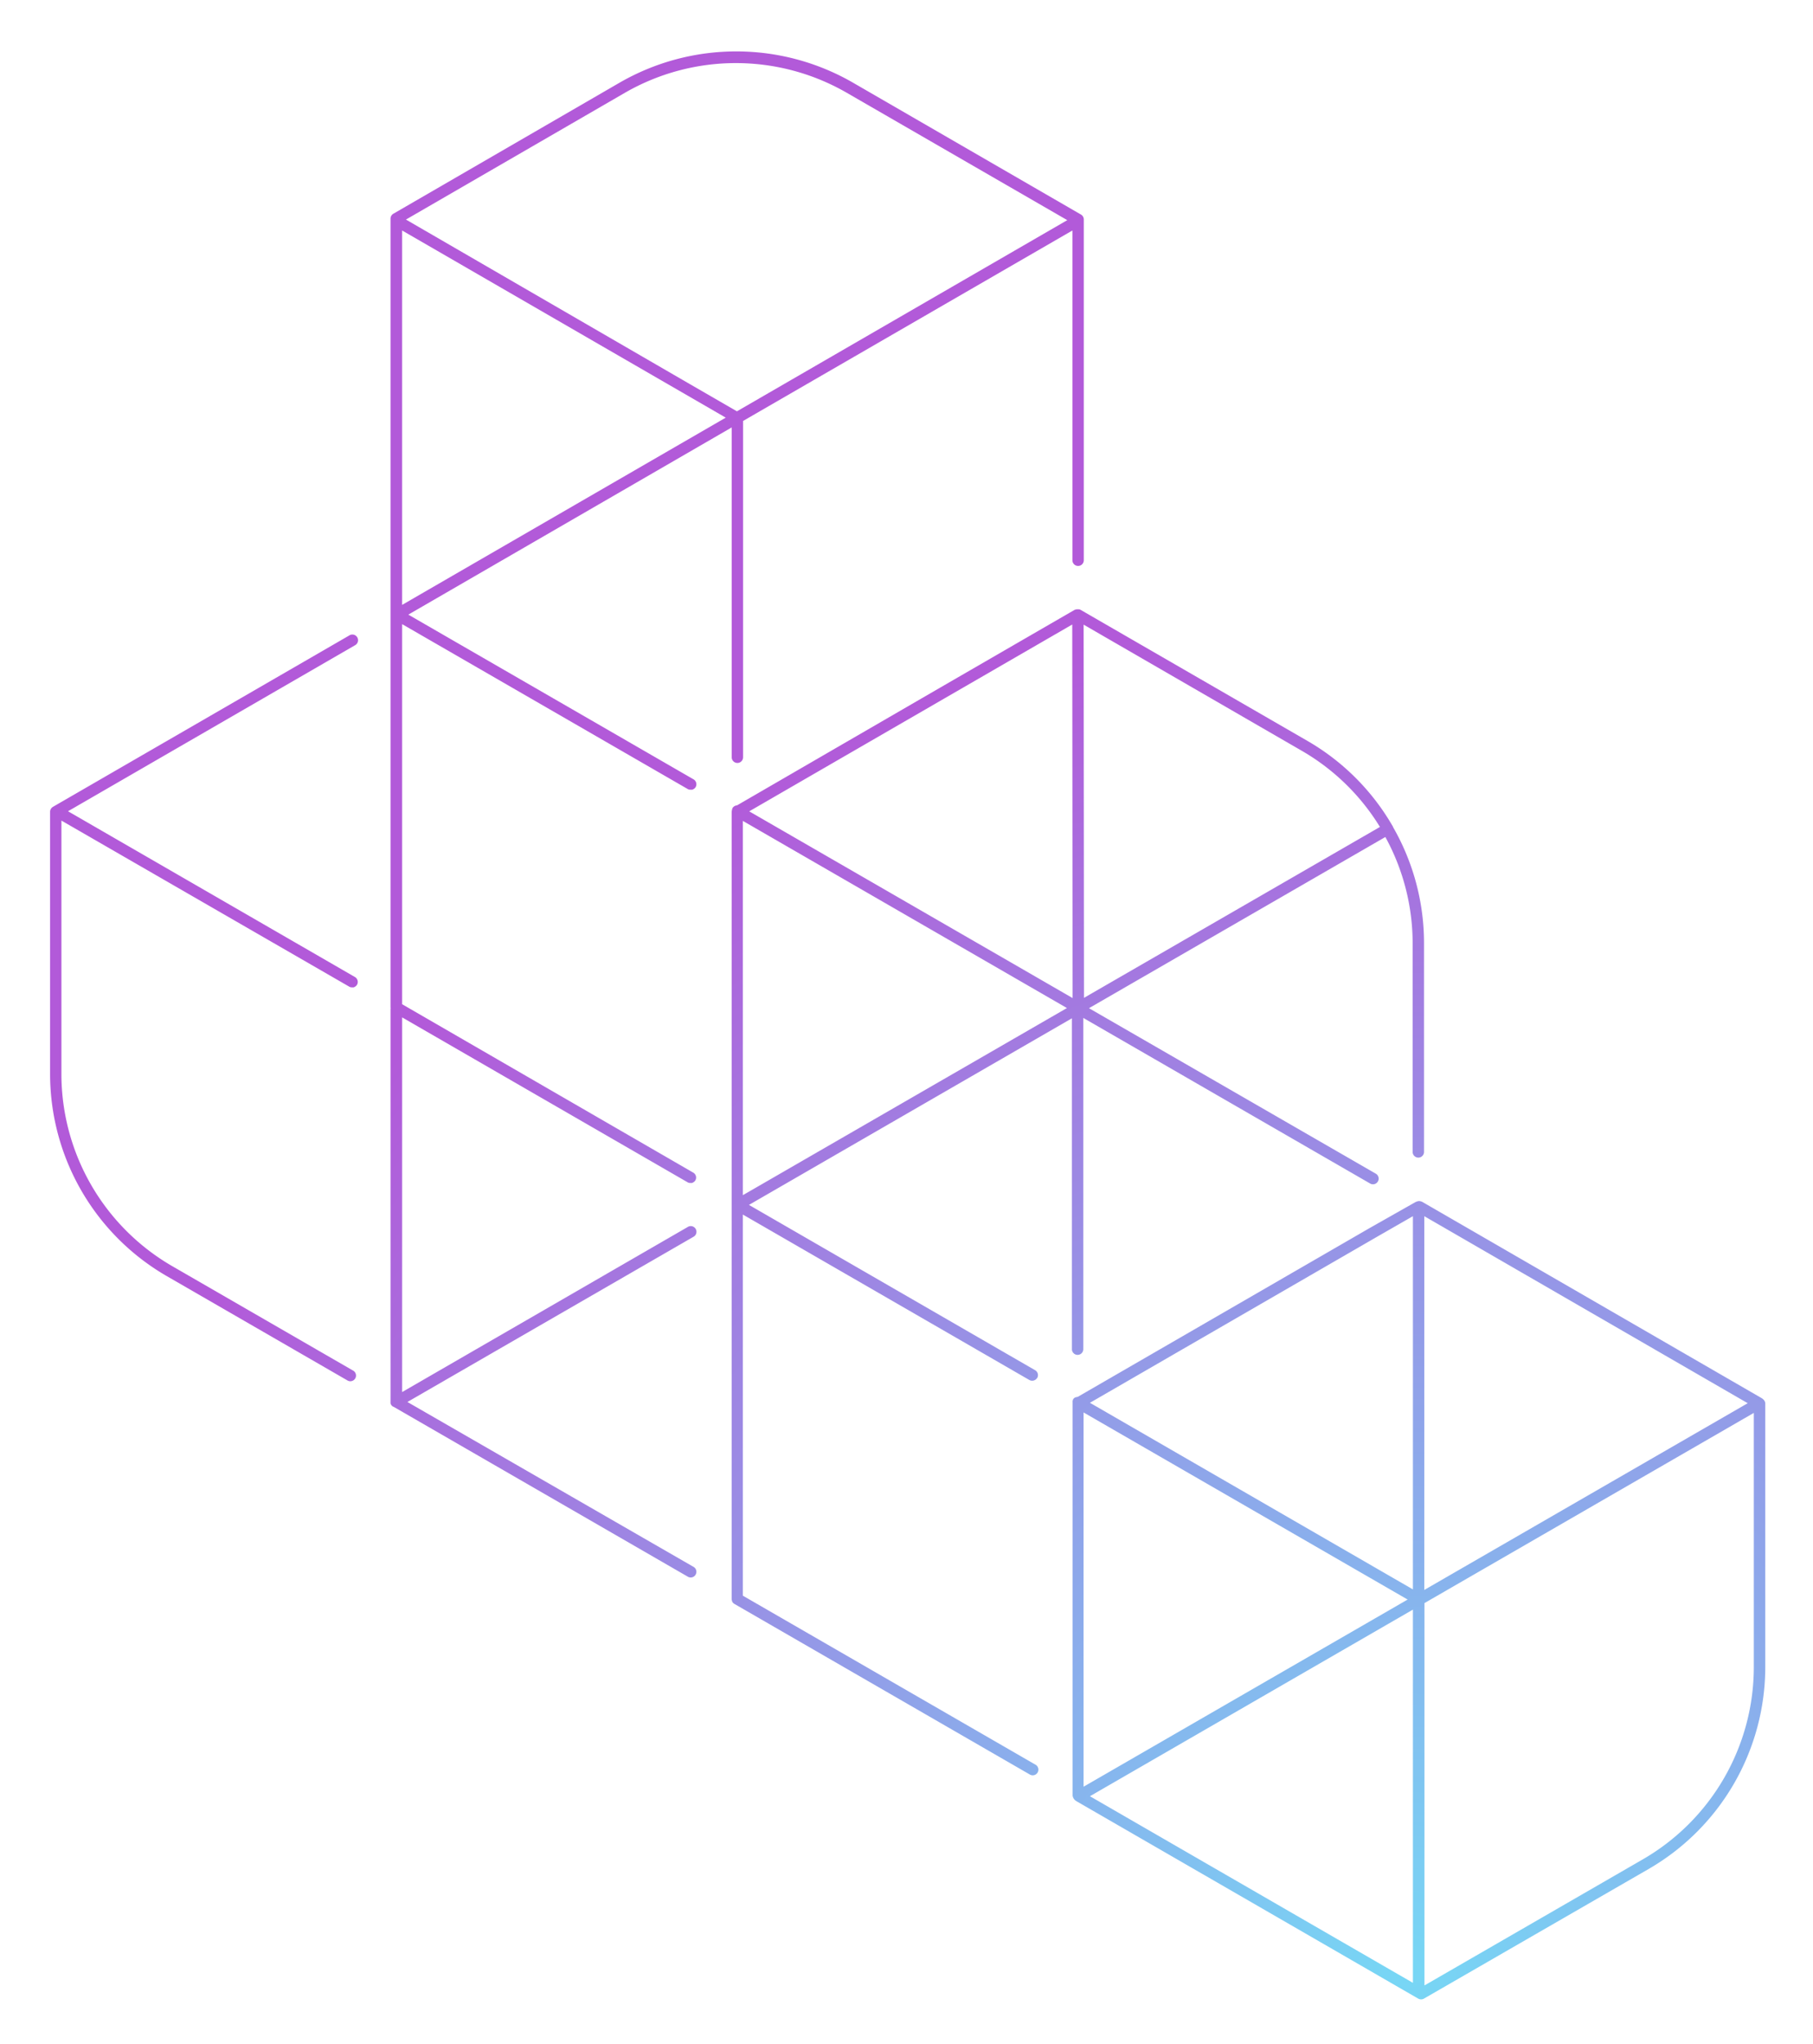 <?xml version="1.0" encoding="UTF-8"?>
<svg xmlns="http://www.w3.org/2000/svg" xmlns:xlink="http://www.w3.org/1999/xlink" width="347" height="391" viewBox="0 0 347 391">
  <title>Icon – Graph</title>
  <defs>
    <radialGradient cx="79.393%" cy="99.102%" r="80.371%" gradientTransform="matrix(1 0 0 .881 0 .118)" id="a">
      <stop stop-color="#77D7F5" offset="0%"></stop>
      <stop stop-color="#B25AD9" offset="100%"></stop>
    </radialGradient>
  </defs>
  <g transform="translate(-1 -1)" fill="none" fill-rule="evenodd">
    <image width="350" height="394.403"></image>
    <path d="M132.626 151.937c.113.062.237.103.365.121h.218c.092.012.186.012.279 0 .115-.034.224-.087.322-.156l.078-.052c.1-.08.186-.178.253-.288.295-.52.116-1.18-.4-1.48l-54.59-31.509 61.894-35.81v63.096a1.088 1.088 0 0 0 2.176 0V81.527l12.26-7.087 50.775-29.35v63.08a1.088 1.088 0 1 0 2.177 0V42.983c0-.387-.206-.745-.54-.94l-43.672-25.25a44.699 44.699 0 0 0-44.594 0L76.33 41.862a1.088 1.088 0 0 0-.584.94v150.935a.47.47 0 0 1 0 .244V268.951a1.07 1.07 0 0 0 0 .175v.06c0 .062 0 0 0 0a1.07 1.07 0 0 0 0 .2v.07a1.08 1.08 0 0 0 .279.47c.046.043.095.08.148.114l.078.06h.07l56.287 32.485a1.088 1.088 0 1 0 1.089-1.881l-54.72-31.517 54.728-31.587a1.088 1.088 0 1 0-1.088-1.881l-54.65 31.57v-71.672l54.65 31.552c.113.063.237.104.366.122h.174c.092.012.186.012.278 0a1.08 1.08 0 0 0 .322-.157l.079-.052c.1-.08.186-.177.252-.287.296-.52.117-1.18-.4-1.48L77.966 193.1v-72.708l54.66 31.544zm-54.66-35.227V45.09l61.938 35.802-61.938 35.818zm42.662-97.974a42.514 42.514 0 0 1 42.418 0l42.226 24.378-63.226 36.568-10.396-6.008-52.952-30.673 41.93-24.265zM68.93 124.442l-54.912 31.743 54.912 31.71c.517.299.696.96.4 1.48-.065.11-.151.207-.252.287l-.078.052a1.08 1.08 0 0 1-.322.157 1.088 1.088 0 0 1-.279 0h-.174a1.062 1.062 0 0 1-.366-.122L12.755 157.97v48.539a42.488 42.488 0 0 0 21.2 36.689l34.695 20.025a1.088 1.088 0 0 1-1.088 1.88l-34.695-20.025a44.664 44.664 0 0 1-22.28-38.578v-50.21c0-.387.205-.745.54-.94l.174-.105 56.54-32.684a1.088 1.088 0 1 1 1.088 1.88zm129.1 140.548c.491.262 1.101.121 1.427-.33l.061-.07c.296-.52.117-1.18-.4-1.48l-54.772-31.622 61.815-35.697v63.296a1.088 1.088 0 1 0 2.177 0v-63.366l54.85 31.648a1.088 1.088 0 1 0 1.09-1.88l-54.852-31.63 56.723-32.746a42.313 42.313 0 0 1 5.224 20.26v39.98a1.088 1.088 0 1 0 2.177 0v-39.98a44.525 44.525 0 0 0-5.956-22.21 1.028 1.028 0 0 0 0-.096.984.984 0 0 0-.078-.087 44.542 44.542 0 0 0-16.177-16.194l-43.532-25.136a1.07 1.07 0 0 0-.279-.095h-.522l-.148.06h-.105l-25.814 14.924-38.883 22.523a1.088 1.088 0 0 0-.87.54c-.072.227-.121.46-.149.697v150.57c.004.128.03.254.078.374v.078c.092.203.244.374.436.487l56.505 32.615a1.088 1.088 0 1 0 1.088-1.88l-55.965-32.302v-72.908l54.85 31.657zm8.192-144.527l.07 71.462-5.755-3.325-56.14-32.397 37.334-21.584 24.491-14.156zm-63.043 109.161v-71.593l56.975 32.884 5.05 2.917-60.676 35.018-1.35.774zm121.934-70.435l-56.644 32.693-.07-71.393 41.852 24.186a42.33 42.33 0 0 1 14.862 14.514zm73.343 109.475l-.052-.043-.122-.105-65.15-37.655h-.07l-.122-.053a1.106 1.106 0 0 0-.244-.052h-.104a1.053 1.053 0 0 0-.47.122h-.079l-8.95 5.067-55.826 32.266c-.12.007-.237.034-.348.079h-.078a1.07 1.07 0 0 0-.48.435v.061c-.03.064-.053.131-.069.2-.007.07-.007.14 0 .21v75.267c.055.422.29.8.644 1.036l65.099 37.586.417.235c.335.19.746.19 1.08 0l43.036-24.814a44.664 44.664 0 0 0 22.297-38.587v-50.497a1.158 1.158 0 0 0-.409-.758zm-64.854 36.48v-71.497l61.903 35.775-61.903 35.722zm-2.177-71.497v71.393l-61.816-35.697 55.12-31.857 6.696-3.84zm-63.035 37.542l62.025 35.792-62.025 35.801V271.19zm63.035 37.716V380.3l-61.816-35.697 61.816-35.697zm44.003 47.773l-41.791 24.117V307.66l63.034-36.384v48.704a42.488 42.488 0 0 1-21.243 36.698z" fill="url(#a)" fill-rule="nonzero"></path>
  </g>
</svg>

